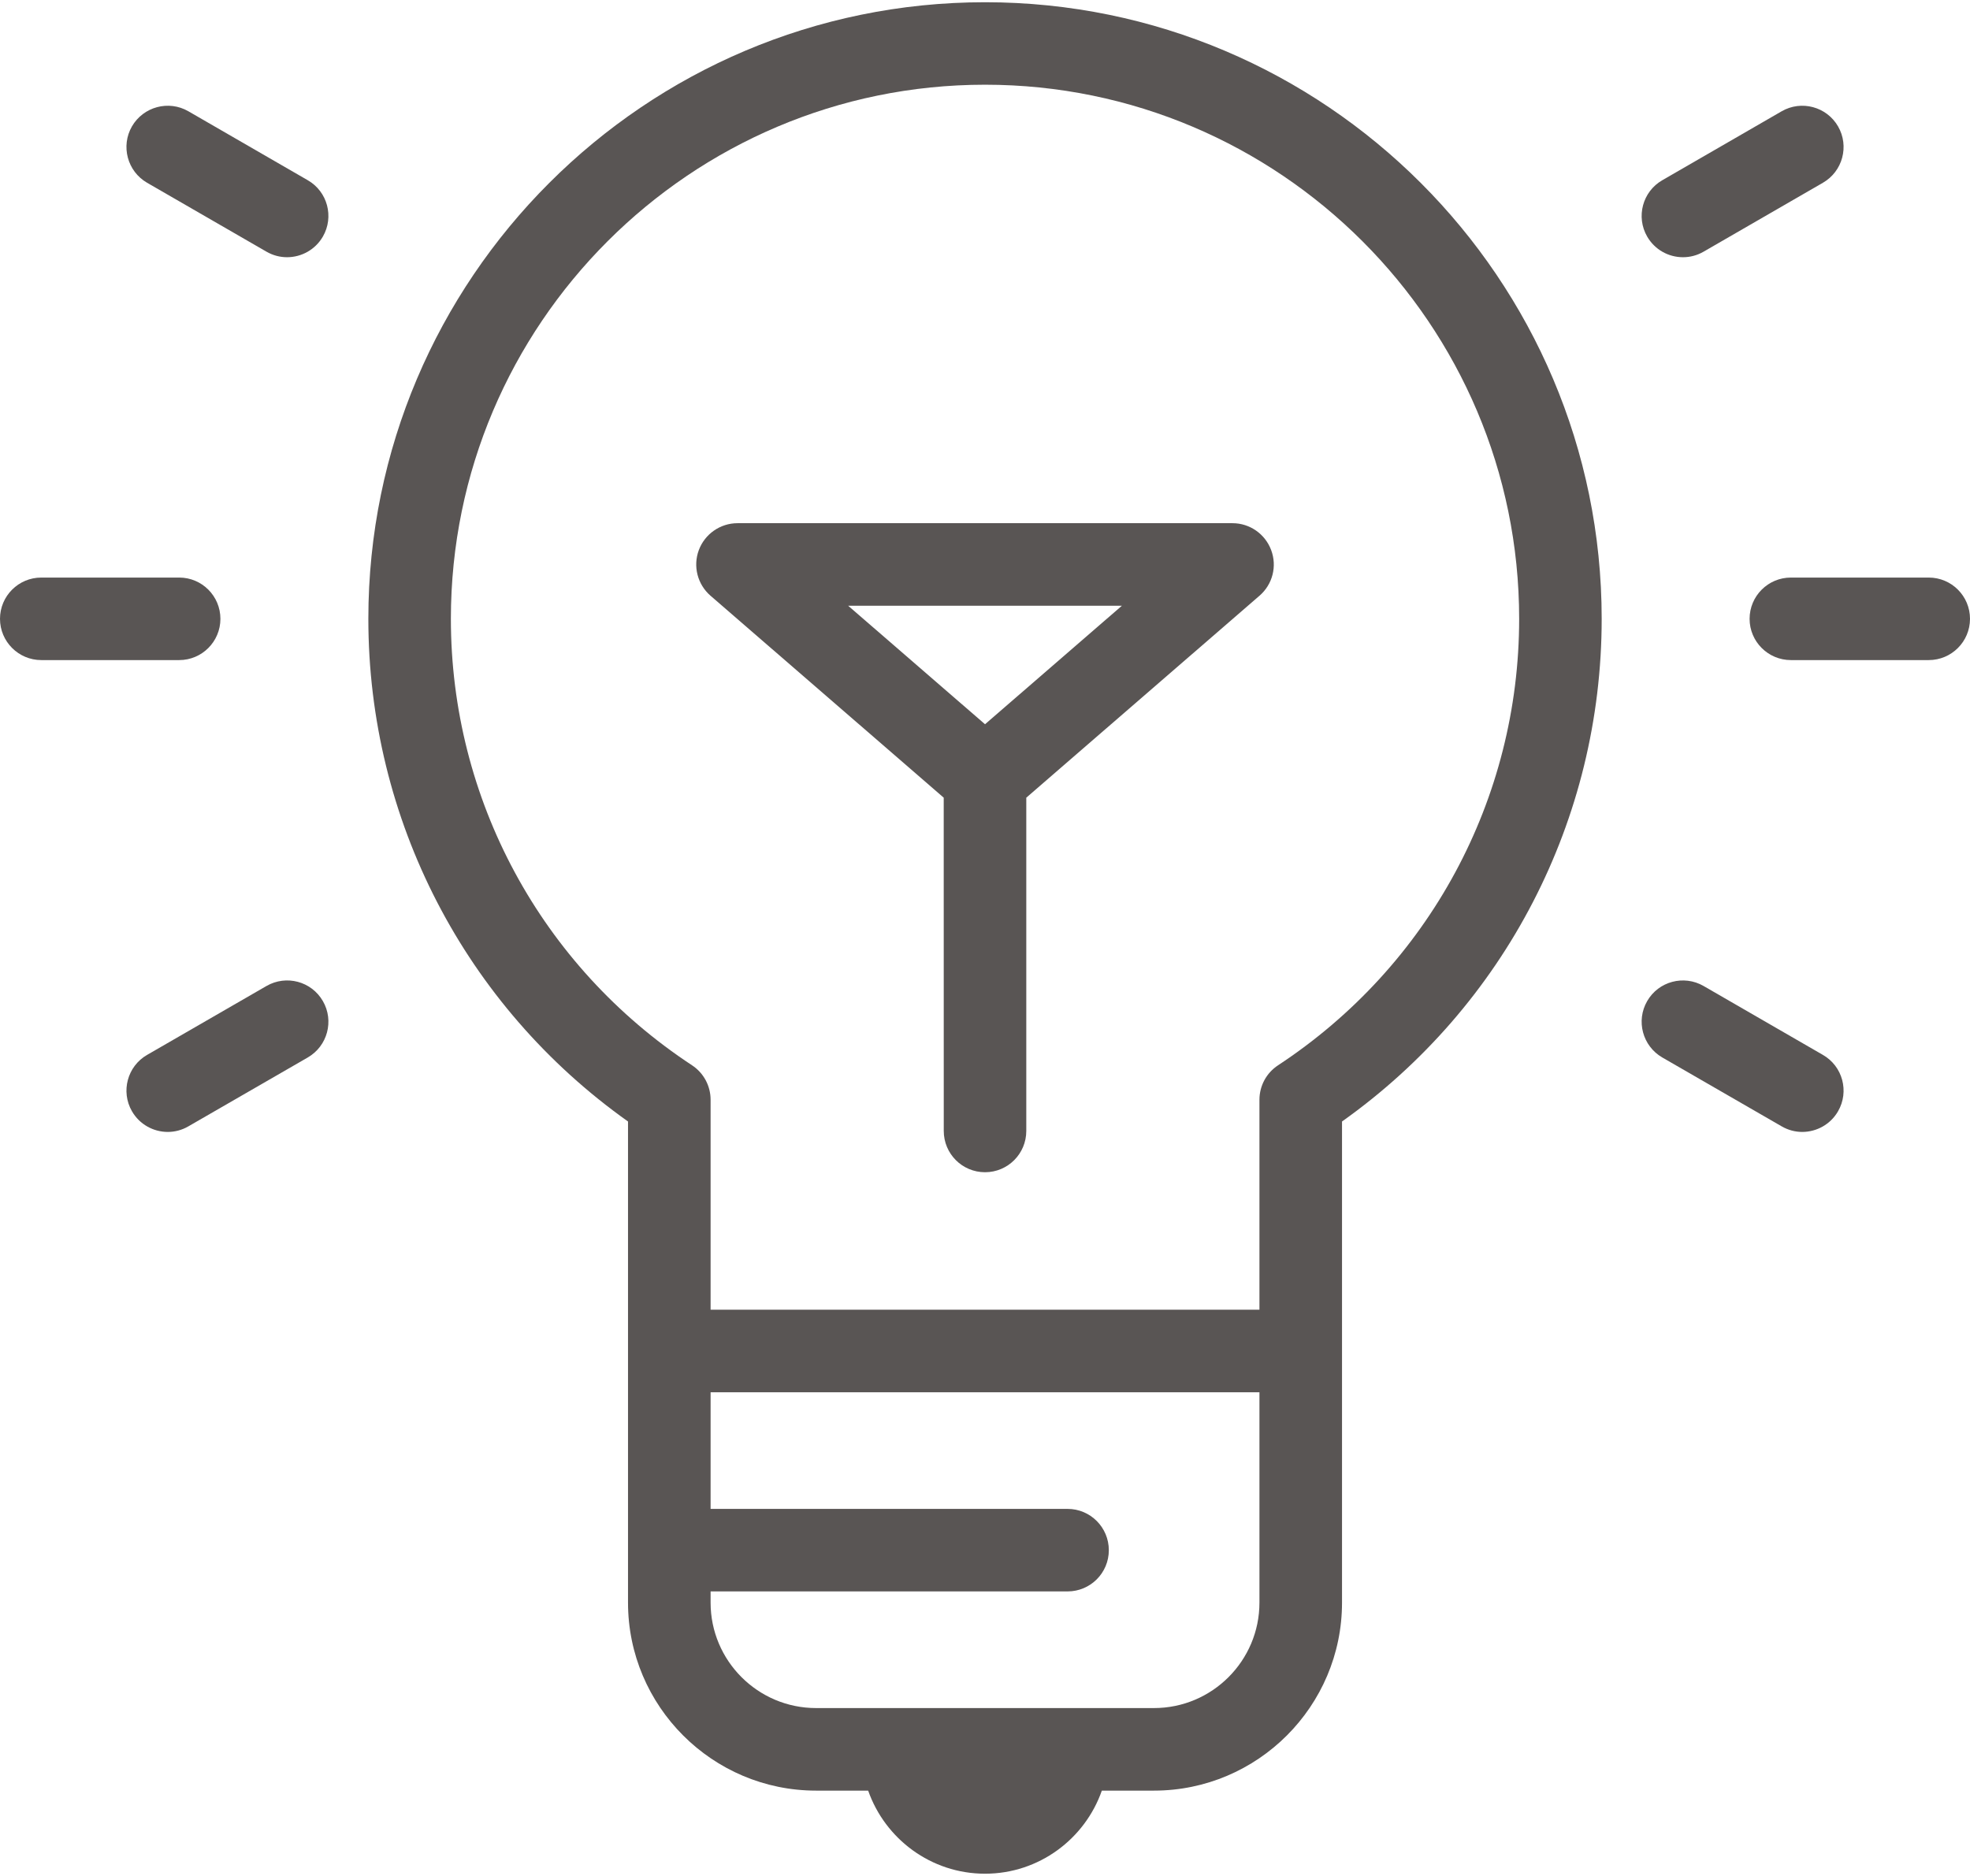 <?xml version="1.0" encoding="UTF-8"?>
<!DOCTYPE svg PUBLIC "-//W3C//DTD SVG 1.1//EN" "http://www.w3.org/Graphics/SVG/1.1/DTD/svg11.dtd">
<!-- Creator: CorelDRAW X8 -->
<svg xmlns="http://www.w3.org/2000/svg" xml:space="preserve" width="105px" height="100px" version="1.1" style="shape-rendering:geometricPrecision; text-rendering:geometricPrecision; image-rendering:optimizeQuality; fill-rule:evenodd; clip-rule:evenodd"
viewBox="0 0 1784478 1695437"
 xmlns:xlink="http://www.w3.org/1999/xlink">
 <defs>
  <style type="text/css">
   <![CDATA[
    .fil0 {fill:#595554;fill-rule:nonzero}
   ]]>
  </style>
 </defs>
 <g id="Capa_x0020_1">
  <path class="fil0" d="M1157700 963055c-10540,6903 -16861,18629 -16861,31235l0 190210 -497163 0 0 -190241c0,-12575 -6321,-24301 -16818,-31204 -136807,-89987 -218438,-241175 -218438,-404468 0,-266818 217059,-483871 483841,-483871 266787,0 483834,217053 483834,483871 0,163293 -81631,314481 -218395,404468zm-16861 486779c0,52666 -42825,95534 -95535,95534l-306093 0c-52710,0 -95535,-42868 -95535,-95534l0 -10144 323344 0c20670,0 37382,-16706 37382,-37339 0,-20665 -16712,-37420 -37382,-37420l-323344 0 0 -105629 497163 0 0 190532zm-248578 -1449840c-308055,0 -558600,250545 -558600,558593 0,181749 87519,350522 235212,455390l0 435857c0,93895 76442,170325 170338,170325l47198 0c15333,43740 56952,75272 105852,75272 48893,0 90524,-31532 105820,-75272l47223 0c93865,0 170338,-76430 170338,-170325l0 -435857c147662,-104868 235212,-273641 235212,-455390 0,-308048 -250576,-558593 -558593,-558593z"/>
  <path class="fil0" d="M892261 654091l-123950 -107348 247899 0 -123949 107348zm224203 -182144l-448413 0c-15580,0 -29565,9741 -35026,24338 -5474,14646 -1225,31099 10546,41347l211270 182974 43 301906c0,20677 16700,37420 37377,37420 20670,0 37382,-16743 37382,-37420l0 -301906 211270 -182974c11839,-10248 16063,-26701 10534,-41347 -5450,-14597 -19391,-24338 -34983,-24338z"/>
  <path class="fil0" d="M278780 161245l-108152 -62475c-17869,-10317 -40760,-4151 -51107,13693 -10286,17869 -4138,40760 13724,51077l108153 62444c5919,3415 12308,5010 18629,5010 12933,0 25507,-6723 32447,-18709 10305,-17875 4212,-40754 -13694,-51040z"/>
  <path class="fil0" d="M199655 558587c0,-20639 -16713,-37382 -37340,-37382l-124926 0c-20609,0 -37389,16712 -37389,37382 0,20634 16780,37377 37389,37377l124926 0c20627,0 37340,-16743 37340,-37377z"/>
  <path class="fil0" d="M241398 891203l-108153 62438c-17862,10280 -24010,33171 -13724,51033 6939,12030 19544,18754 32477,18754 6278,0 12779,-1639 18630,-5054l108152 -62401c17906,-10360 23999,-33214 13694,-51076 -10317,-17919 -33170,-24017 -51076,-13694z"/>
  <path class="fil0" d="M1651239 953641l-108110 -62438c-17912,-10323 -40803,-4181 -51076,13694 -10317,17862 -4181,40716 13694,51076l108140 62401c5894,3415 12321,5054 18598,5054 12977,0 25582,-6754 32478,-18754 10317,-17862 4181,-40753 -13724,-51033z"/>
  <path class="fil0" d="M1747095 521205l-124852 0c-20671,0 -37414,16743 -37414,37382 0,20634 16743,37377 37414,37377l124852 0c20640,0 37383,-16743 37383,-37377 0,-20670 -16743,-37382 -37383,-37382z"/>
  <path class="fil0" d="M1524488 230994c6321,0 12747,-1595 18641,-5010l108110 -62444c17905,-10317 24041,-33208 13724,-51077 -10316,-17844 -33164,-24010 -51076,-13693l-108140 62475c-17875,10286 -24011,33165 -13694,51040 6940,11986 19427,18709 32435,18709z"/>
 </g>
</svg>

